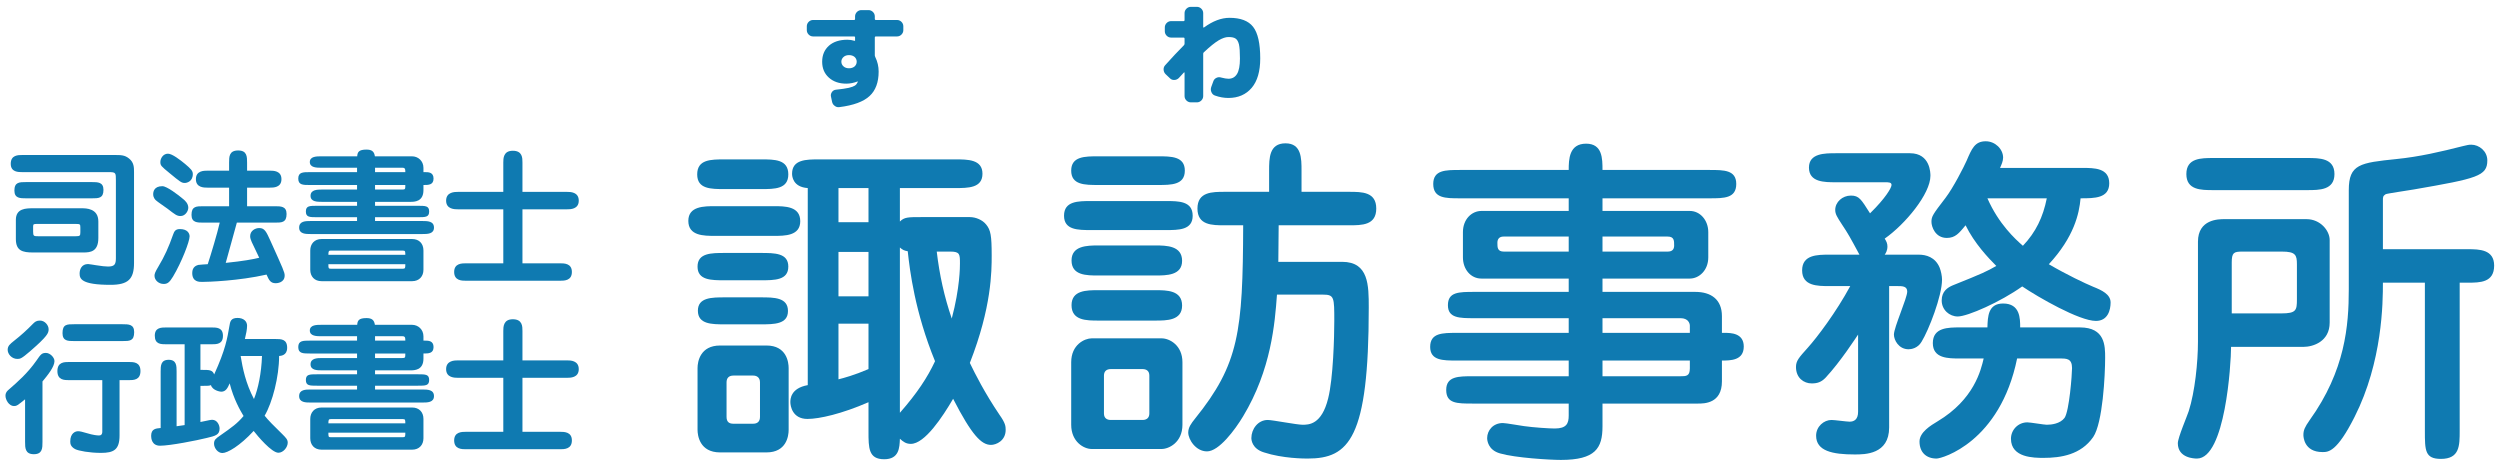 <?xml version="1.0" encoding="UTF-8" standalone="no"?><!DOCTYPE svg PUBLIC "-//W3C//DTD SVG 1.1//EN" "http://www.w3.org/Graphics/SVG/1.1/DTD/svg11.dtd"><svg width="205px" height="38px" version="1.1" xmlns="http://www.w3.org/2000/svg" xmlns:xlink="http://www.w3.org/1999/xlink" xml:space="preserve" xmlns:serif="http://www.serif.com/" style="fill-rule:evenodd;clip-rule:evenodd;stroke-linejoin:round;stroke-miterlimit:2;"><rect width="100%" height="100%" fill="#333333" stroke="none"/><g transform="matrix(1,0,0,1,-32,-13)"><g id="index" transform="matrix(0.75,0,0,0.83,0,0)"><rect x="0" y="0" width="1600" height="4500" style="fill:none;"/><clipPath id="_clip1"><rect x="0" y="0" width="1600" height="4500"/></clipPath><g clip-path="url(#_clip1)"><g id="レイヤー-1" serif:id="レイヤー 1"></g><g transform="matrix(1,0,0,0.904,486.189,3604.09)"><g id="レイヤー-11" serif:id="レイヤー 1"></g></g><g transform="matrix(1,0,0,0.904,670.933,3375.99)"><g id="レイヤー-12" serif:id="レイヤー 1"></g></g><g transform="matrix(1,0,0,0.904,333.906,3592.77)"><g id="レイヤー-13" serif:id="レイヤー 1"><g><g id="レイヤー-14" serif:id="レイヤー 1"></g></g></g></g><g id="レイヤー-15" serif:id="レイヤー 1"></g><g id="_----1---------" serif:id="##  1   ######" transform="matrix(1,0,0,0.904,-2.78,50.922)"><g transform="matrix(1,0,0,1,44,-56.666)"><g><g transform="matrix(1.333,0,0,1.333,635.941,511.702)"><g id="レイヤー-2" serif:id="レイヤー 2"></g></g></g></g></g><g transform="matrix(1,0,0,0.904,521.573,9.299)"><g id="_----2--------" serif:id="##  2  ######"></g></g><g transform="matrix(1.333,0,0,1.339,0,0)"><g transform="matrix(0.749,0,0,0.92,0.749,0.92)"><rect x="-1" y="-1" width="1602" height="66" style="fill:white;"/></g><g transform="matrix(1,0,0,1,0,0.9)"><g transform="matrix(0.863,0,0,0.777,-293.406,-77.81)"><g transform="matrix(13.899,0,0,13.899,377.135,139.987)"><path d="M0.222,-0.444C0.174,-0.444 0.104,-0.444 0.104,-0.365L0.104,-0.234C0.104,-0.154 0.149,-0.142 0.222,-0.142L0.566,-0.142C0.614,-0.142 0.668,-0.148 0.668,-0.241L0.668,-0.354C0.668,-0.444 0.583,-0.444 0.555,-0.444L0.222,-0.444ZM0.515,-0.337C0.543,-0.337 0.545,-0.335 0.545,-0.312L0.545,-0.281C0.545,-0.256 0.542,-0.253 0.513,-0.253L0.256,-0.253C0.227,-0.253 0.222,-0.254 0.222,-0.285L0.222,-0.319C0.222,-0.337 0.227,-0.337 0.25,-0.337L0.515,-0.337ZM0.149,-0.808C0.119,-0.808 0.069,-0.808 0.069,-0.748C0.069,-0.691 0.12,-0.691 0.149,-0.691L0.741,-0.691C0.788,-0.691 0.788,-0.686 0.788,-0.634L0.788,-0.104C0.788,-0.062 0.78,-0.046 0.734,-0.046C0.719,-0.046 0.687,-0.049 0.652,-0.055C0.645,-0.056 0.604,-0.063 0.598,-0.063C0.553,-0.063 0.54,-0.026 0.54,0.002C0.54,0.037 0.551,0.079 0.751,0.079C0.872,0.079 0.912,0.04 0.912,-0.07L0.912,-0.69C0.912,-0.723 0.912,-0.757 0.878,-0.784C0.848,-0.808 0.824,-0.808 0.775,-0.808L0.149,-0.808ZM0.175,-0.623C0.128,-0.623 0.094,-0.623 0.094,-0.565C0.094,-0.512 0.133,-0.512 0.175,-0.512L0.623,-0.512C0.67,-0.512 0.703,-0.512 0.703,-0.57C0.703,-0.623 0.664,-0.623 0.623,-0.623L0.175,-0.623Z" style="fill:rgb(15,122,177);fill-rule:nonzero;"/></g><g transform="matrix(13.899,0,0,13.899,391.035,139.987)"><path d="M0.562,-0.701L0.415,-0.701C0.39,-0.701 0.335,-0.701 0.335,-0.643C0.335,-0.585 0.39,-0.585 0.415,-0.585L0.562,-0.585L0.562,-0.458L0.386,-0.458C0.338,-0.458 0.305,-0.458 0.305,-0.399C0.305,-0.346 0.344,-0.346 0.386,-0.346L0.498,-0.346C0.482,-0.275 0.437,-0.125 0.416,-0.062C0.407,-0.062 0.356,-0.058 0.351,-0.057C0.338,-0.053 0.31,-0.044 0.31,-0.002C0.31,0.059 0.357,0.059 0.377,0.059C0.419,0.059 0.628,0.052 0.818,0.009C0.835,0.047 0.845,0.068 0.881,0.068C0.89,0.068 0.942,0.065 0.942,0.015C0.942,-0.007 0.932,-0.028 0.845,-0.221C0.816,-0.285 0.805,-0.309 0.768,-0.309C0.741,-0.309 0.706,-0.291 0.706,-0.253C0.706,-0.239 0.711,-0.228 0.717,-0.213C0.724,-0.198 0.76,-0.123 0.768,-0.106C0.728,-0.096 0.658,-0.083 0.539,-0.071C0.55,-0.112 0.603,-0.3 0.615,-0.346L0.875,-0.346C0.922,-0.346 0.955,-0.346 0.955,-0.405C0.955,-0.458 0.916,-0.458 0.875,-0.458L0.685,-0.458L0.685,-0.585L0.84,-0.585C0.865,-0.585 0.92,-0.585 0.92,-0.643C0.92,-0.701 0.865,-0.701 0.84,-0.701L0.685,-0.701L0.685,-0.756C0.685,-0.796 0.685,-0.839 0.624,-0.839C0.562,-0.839 0.562,-0.796 0.562,-0.756L0.562,-0.701ZM0.106,-0.595C0.048,-0.595 0.043,-0.556 0.043,-0.54C0.043,-0.516 0.057,-0.503 0.061,-0.499C0.071,-0.489 0.128,-0.451 0.141,-0.441C0.193,-0.401 0.205,-0.391 0.23,-0.391C0.262,-0.391 0.283,-0.424 0.283,-0.448C0.283,-0.478 0.258,-0.499 0.248,-0.507C0.214,-0.536 0.136,-0.595 0.106,-0.595ZM0.314,-0.678C0.314,-0.7 0.3,-0.714 0.261,-0.747C0.228,-0.774 0.173,-0.817 0.144,-0.817C0.111,-0.817 0.092,-0.785 0.092,-0.76C0.092,-0.736 0.098,-0.731 0.154,-0.685C0.228,-0.624 0.237,-0.617 0.259,-0.617C0.272,-0.617 0.314,-0.626 0.314,-0.678ZM0.226,-0.302C0.194,-0.302 0.187,-0.286 0.179,-0.264C0.149,-0.179 0.122,-0.118 0.077,-0.043C0.056,-0.008 0.052,0.004 0.052,0.017C0.052,0.046 0.079,0.073 0.115,0.073C0.139,0.073 0.154,0.064 0.179,0.022C0.237,-0.075 0.292,-0.217 0.292,-0.252C0.292,-0.272 0.278,-0.302 0.226,-0.302Z" style="fill:rgb(15,122,177);fill-rule:nonzero;"/></g><g transform="matrix(13.899,0,0,13.899,404.934,139.987)"><path d="M0.891,-0.691L0.891,-0.72C0.891,-0.768 0.854,-0.799 0.813,-0.799L0.559,-0.799C0.554,-0.833 0.537,-0.845 0.501,-0.845C0.448,-0.845 0.44,-0.827 0.438,-0.799L0.192,-0.799C0.161,-0.799 0.114,-0.799 0.114,-0.76C0.114,-0.721 0.162,-0.721 0.192,-0.721L0.437,-0.721L0.437,-0.691L0.115,-0.691C0.067,-0.691 0.035,-0.691 0.035,-0.647C0.035,-0.603 0.067,-0.603 0.115,-0.603L0.437,-0.603L0.437,-0.572L0.197,-0.572C0.164,-0.572 0.119,-0.571 0.119,-0.529C0.119,-0.488 0.165,-0.488 0.197,-0.488L0.437,-0.488L0.437,-0.461L0.165,-0.461C0.112,-0.461 0.087,-0.461 0.087,-0.422C0.087,-0.383 0.112,-0.383 0.165,-0.383L0.437,-0.383L0.437,-0.357L0.12,-0.357C0.086,-0.357 0.041,-0.357 0.041,-0.312C0.041,-0.268 0.086,-0.268 0.12,-0.268L0.883,-0.268C0.918,-0.268 0.963,-0.268 0.963,-0.312C0.963,-0.357 0.918,-0.357 0.883,-0.357L0.56,-0.357L0.56,-0.383L0.852,-0.383C0.905,-0.383 0.93,-0.383 0.93,-0.422C0.93,-0.461 0.905,-0.461 0.852,-0.461L0.56,-0.461L0.56,-0.488L0.802,-0.488C0.828,-0.488 0.891,-0.488 0.891,-0.568L0.891,-0.603C0.925,-0.603 0.96,-0.603 0.96,-0.647C0.96,-0.691 0.924,-0.691 0.902,-0.691L0.891,-0.691ZM0.56,-0.691L0.56,-0.721L0.748,-0.721C0.758,-0.721 0.762,-0.718 0.765,-0.712C0.767,-0.707 0.767,-0.699 0.767,-0.691L0.56,-0.691ZM0.767,-0.603C0.767,-0.575 0.767,-0.572 0.746,-0.572L0.56,-0.572L0.56,-0.603L0.767,-0.603ZM0.194,-0.234C0.145,-0.234 0.117,-0.2 0.117,-0.156L0.117,-0.024C0.117,0.022 0.146,0.054 0.194,0.054L0.814,0.054C0.862,0.054 0.891,0.021 0.891,-0.024L0.891,-0.156C0.891,-0.203 0.861,-0.234 0.814,-0.234L0.194,-0.234ZM0.241,-0.126C0.241,-0.15 0.243,-0.155 0.258,-0.155L0.75,-0.155C0.759,-0.155 0.763,-0.153 0.765,-0.149C0.767,-0.144 0.767,-0.135 0.767,-0.126L0.241,-0.126ZM0.767,-0.062C0.767,-0.037 0.767,-0.031 0.75,-0.031L0.258,-0.031C0.241,-0.031 0.241,-0.035 0.241,-0.062L0.767,-0.062Z" style="fill:rgb(15,122,177);fill-rule:nonzero;"/></g><g transform="matrix(13.899,0,0,13.899,418.833,139.987)"><path d="M0.181,-0.068C0.154,-0.068 0.101,-0.068 0.101,-0.009C0.101,0.051 0.154,0.051 0.181,0.051L0.826,0.051C0.853,0.051 0.906,0.051 0.906,-0.009C0.906,-0.068 0.853,-0.068 0.826,-0.068L0.568,-0.068L0.568,-0.437L0.873,-0.437C0.895,-0.437 0.953,-0.437 0.953,-0.496C0.953,-0.556 0.895,-0.556 0.873,-0.556L0.568,-0.556L0.568,-0.757C0.568,-0.788 0.568,-0.837 0.502,-0.837C0.437,-0.837 0.437,-0.784 0.437,-0.757L0.437,-0.556L0.127,-0.556C0.105,-0.556 0.046,-0.556 0.046,-0.496C0.046,-0.437 0.105,-0.437 0.127,-0.437L0.437,-0.437L0.437,-0.068L0.181,-0.068Z" style="fill:rgb(15,122,177);fill-rule:nonzero;"/></g><g transform="matrix(13.899,0,0,13.899,377.135,155.987)"><path d="M0.167,0.001C0.167,0.041 0.167,0.085 0.227,0.085C0.286,0.085 0.286,0.043 0.286,0.001L0.286,-0.412C0.321,-0.454 0.368,-0.512 0.368,-0.551C0.368,-0.577 0.337,-0.607 0.31,-0.607C0.281,-0.607 0.274,-0.597 0.245,-0.555C0.184,-0.468 0.115,-0.408 0.055,-0.356C0.045,-0.347 0.033,-0.337 0.033,-0.314C0.033,-0.288 0.056,-0.244 0.091,-0.244C0.109,-0.244 0.115,-0.248 0.167,-0.29L0.167,0.001ZM0.813,-0.421L0.876,-0.421C0.908,-0.421 0.956,-0.421 0.956,-0.483C0.956,-0.545 0.908,-0.545 0.876,-0.545L0.468,-0.545C0.436,-0.545 0.388,-0.545 0.388,-0.483C0.388,-0.421 0.436,-0.421 0.468,-0.421L0.695,-0.421L0.695,-0.069C0.695,-0.048 0.684,-0.043 0.672,-0.043C0.658,-0.043 0.627,-0.048 0.618,-0.051C0.552,-0.07 0.542,-0.072 0.529,-0.072C0.511,-0.072 0.476,-0.059 0.476,-0.002C0.476,0.013 0.478,0.033 0.509,0.05C0.532,0.062 0.608,0.076 0.686,0.076C0.773,0.076 0.813,0.055 0.813,-0.043L0.813,-0.421ZM0.269,-0.828C0.244,-0.828 0.234,-0.819 0.22,-0.805C0.179,-0.763 0.138,-0.726 0.092,-0.69C0.064,-0.668 0.048,-0.655 0.048,-0.628C0.048,-0.6 0.075,-0.566 0.114,-0.566C0.133,-0.566 0.142,-0.567 0.201,-0.618C0.322,-0.723 0.328,-0.743 0.328,-0.769C0.328,-0.796 0.302,-0.828 0.269,-0.828ZM0.503,-0.803C0.453,-0.803 0.423,-0.803 0.423,-0.742C0.423,-0.688 0.46,-0.688 0.503,-0.688L0.833,-0.688C0.882,-0.688 0.913,-0.688 0.913,-0.749C0.913,-0.803 0.875,-0.803 0.833,-0.803L0.503,-0.803Z" style="fill:rgb(15,122,177);fill-rule:nonzero;"/></g><g transform="matrix(13.899,0,0,13.899,391.035,155.987)"><path d="M0.67,-0.702C0.678,-0.736 0.685,-0.767 0.685,-0.793C0.685,-0.823 0.661,-0.846 0.62,-0.846C0.573,-0.846 0.569,-0.821 0.564,-0.79C0.55,-0.708 0.538,-0.631 0.46,-0.46C0.449,-0.491 0.425,-0.491 0.383,-0.491L0.366,-0.491L0.366,-0.666L0.44,-0.666C0.477,-0.666 0.52,-0.666 0.52,-0.724C0.52,-0.781 0.477,-0.781 0.44,-0.781L0.134,-0.781C0.098,-0.781 0.054,-0.781 0.054,-0.725C0.054,-0.666 0.095,-0.666 0.134,-0.666L0.258,-0.666L0.258,-0.114C0.243,-0.112 0.219,-0.108 0.203,-0.106L0.203,-0.48C0.203,-0.518 0.203,-0.56 0.149,-0.56C0.094,-0.56 0.094,-0.518 0.094,-0.48L0.094,-0.094C0.06,-0.091 0.029,-0.088 0.029,-0.04C0.029,-0.026 0.032,0.027 0.09,0.027C0.158,0.027 0.341,-0.009 0.409,-0.026C0.468,-0.04 0.497,-0.047 0.497,-0.09C0.497,-0.116 0.479,-0.15 0.447,-0.15C0.438,-0.15 0.431,-0.149 0.366,-0.135L0.366,-0.382L0.383,-0.382C0.414,-0.382 0.427,-0.382 0.438,-0.387C0.448,-0.351 0.5,-0.342 0.508,-0.342C0.541,-0.342 0.553,-0.37 0.566,-0.399C0.593,-0.292 0.638,-0.214 0.661,-0.176C0.618,-0.125 0.583,-0.1 0.5,-0.042C0.471,-0.022 0.459,-0.013 0.459,0.013C0.459,0.043 0.485,0.077 0.516,0.077C0.551,0.077 0.636,0.028 0.73,-0.074C0.757,-0.039 0.853,0.075 0.899,0.075C0.933,0.075 0.963,0.037 0.963,0.006C0.963,-0.015 0.951,-0.027 0.925,-0.053C0.87,-0.106 0.827,-0.15 0.805,-0.178C0.858,-0.268 0.904,-0.444 0.904,-0.586C0.917,-0.587 0.959,-0.59 0.959,-0.642C0.959,-0.702 0.918,-0.702 0.878,-0.702L0.67,-0.702ZM0.787,-0.586C0.783,-0.47 0.761,-0.363 0.732,-0.292C0.675,-0.401 0.655,-0.501 0.641,-0.586L0.787,-0.586Z" style="fill:rgb(15,122,177);fill-rule:nonzero;"/></g><g transform="matrix(13.899,0,0,13.899,404.934,155.987)"><path d="M0.891,-0.691L0.891,-0.72C0.891,-0.768 0.854,-0.799 0.813,-0.799L0.559,-0.799C0.554,-0.833 0.537,-0.845 0.501,-0.845C0.448,-0.845 0.44,-0.827 0.438,-0.799L0.192,-0.799C0.161,-0.799 0.114,-0.799 0.114,-0.76C0.114,-0.721 0.162,-0.721 0.192,-0.721L0.437,-0.721L0.437,-0.691L0.115,-0.691C0.067,-0.691 0.035,-0.691 0.035,-0.647C0.035,-0.603 0.067,-0.603 0.115,-0.603L0.437,-0.603L0.437,-0.572L0.197,-0.572C0.164,-0.572 0.119,-0.571 0.119,-0.529C0.119,-0.488 0.165,-0.488 0.197,-0.488L0.437,-0.488L0.437,-0.461L0.165,-0.461C0.112,-0.461 0.087,-0.461 0.087,-0.422C0.087,-0.383 0.112,-0.383 0.165,-0.383L0.437,-0.383L0.437,-0.357L0.12,-0.357C0.086,-0.357 0.041,-0.357 0.041,-0.312C0.041,-0.268 0.086,-0.268 0.12,-0.268L0.883,-0.268C0.918,-0.268 0.963,-0.268 0.963,-0.312C0.963,-0.357 0.918,-0.357 0.883,-0.357L0.56,-0.357L0.56,-0.383L0.852,-0.383C0.905,-0.383 0.93,-0.383 0.93,-0.422C0.93,-0.461 0.905,-0.461 0.852,-0.461L0.56,-0.461L0.56,-0.488L0.802,-0.488C0.828,-0.488 0.891,-0.488 0.891,-0.568L0.891,-0.603C0.925,-0.603 0.96,-0.603 0.96,-0.647C0.96,-0.691 0.924,-0.691 0.902,-0.691L0.891,-0.691ZM0.56,-0.691L0.56,-0.721L0.748,-0.721C0.758,-0.721 0.762,-0.718 0.765,-0.712C0.767,-0.707 0.767,-0.699 0.767,-0.691L0.56,-0.691ZM0.767,-0.603C0.767,-0.575 0.767,-0.572 0.746,-0.572L0.56,-0.572L0.56,-0.603L0.767,-0.603ZM0.194,-0.234C0.145,-0.234 0.117,-0.2 0.117,-0.156L0.117,-0.024C0.117,0.022 0.146,0.054 0.194,0.054L0.814,0.054C0.862,0.054 0.891,0.021 0.891,-0.024L0.891,-0.156C0.891,-0.203 0.861,-0.234 0.814,-0.234L0.194,-0.234ZM0.241,-0.126C0.241,-0.15 0.243,-0.155 0.258,-0.155L0.75,-0.155C0.759,-0.155 0.763,-0.153 0.765,-0.149C0.767,-0.144 0.767,-0.135 0.767,-0.126L0.241,-0.126ZM0.767,-0.062C0.767,-0.037 0.767,-0.031 0.75,-0.031L0.258,-0.031C0.241,-0.031 0.241,-0.035 0.241,-0.062L0.767,-0.062Z" style="fill:rgb(15,122,177);fill-rule:nonzero;"/></g><g transform="matrix(13.899,0,0,13.899,418.833,155.987)"><path d="M0.181,-0.068C0.154,-0.068 0.101,-0.068 0.101,-0.009C0.101,0.051 0.154,0.051 0.181,0.051L0.826,0.051C0.853,0.051 0.906,0.051 0.906,-0.009C0.906,-0.068 0.853,-0.068 0.826,-0.068L0.568,-0.068L0.568,-0.437L0.873,-0.437C0.895,-0.437 0.953,-0.437 0.953,-0.496C0.953,-0.556 0.895,-0.556 0.873,-0.556L0.568,-0.556L0.568,-0.757C0.568,-0.788 0.568,-0.837 0.502,-0.837C0.437,-0.837 0.437,-0.784 0.437,-0.757L0.437,-0.556L0.127,-0.556C0.105,-0.556 0.046,-0.556 0.046,-0.496C0.046,-0.437 0.105,-0.437 0.127,-0.437L0.437,-0.437L0.437,-0.068L0.181,-0.068Z" style="fill:rgb(15,122,177);fill-rule:nonzero;"/></g></g><g transform="matrix(0.863,0,0,0.777,-238.15,-66.155)"><g transform="matrix(32.431,0,0,32.431,377.135,139.987)"><path d="M0.661,-0.712L0.823,-0.712C0.861,-0.712 0.903,-0.712 0.903,-0.754C0.903,-0.796 0.86,-0.796 0.823,-0.796L0.425,-0.796C0.387,-0.796 0.345,-0.796 0.345,-0.754C0.345,-0.747 0.347,-0.715 0.391,-0.712L0.391,-0.135C0.34,-0.126 0.34,-0.093 0.34,-0.085C0.34,-0.074 0.346,-0.036 0.39,-0.036C0.425,-0.036 0.491,-0.051 0.569,-0.085L0.569,0.001C0.569,0.049 0.569,0.082 0.615,0.082C0.659,0.082 0.66,0.048 0.661,0.022C0.671,0.031 0.679,0.037 0.693,0.037C0.734,0.037 0.786,-0.042 0.817,-0.095C0.872,0.012 0.9,0.04 0.928,0.04C0.943,0.04 0.971,0.028 0.971,-0.004C0.971,-0.015 0.97,-0.024 0.953,-0.048C0.909,-0.113 0.881,-0.169 0.866,-0.2C0.93,-0.363 0.93,-0.469 0.93,-0.515C0.93,-0.573 0.927,-0.589 0.914,-0.605C0.903,-0.619 0.883,-0.627 0.866,-0.627L0.724,-0.627C0.685,-0.627 0.674,-0.627 0.661,-0.614L0.661,-0.712ZM0.569,-0.395L0.481,-0.395L0.481,-0.525L0.569,-0.525L0.569,-0.395ZM0.661,-0.538C0.669,-0.531 0.673,-0.529 0.684,-0.527C0.69,-0.471 0.705,-0.349 0.764,-0.205C0.742,-0.158 0.712,-0.112 0.661,-0.054L0.661,-0.538ZM0.569,-0.182C0.527,-0.164 0.497,-0.156 0.481,-0.152L0.481,-0.315L0.569,-0.315L0.569,-0.182ZM0.569,-0.612L0.481,-0.612L0.481,-0.712L0.569,-0.712L0.569,-0.612ZM0.809,-0.526C0.837,-0.526 0.837,-0.518 0.837,-0.491C0.837,-0.482 0.837,-0.42 0.813,-0.33C0.791,-0.394 0.777,-0.458 0.769,-0.526L0.809,-0.526ZM0.254,-0.709C0.294,-0.709 0.334,-0.709 0.334,-0.752C0.334,-0.796 0.294,-0.796 0.254,-0.796L0.148,-0.796C0.107,-0.796 0.067,-0.796 0.067,-0.752C0.067,-0.709 0.107,-0.709 0.148,-0.709L0.254,-0.709ZM0.134,-0.251C0.076,-0.251 0.068,-0.204 0.068,-0.185L0.068,-0.004C0.068,0.012 0.074,0.062 0.134,0.062L0.27,0.062C0.328,0.062 0.335,0.015 0.335,-0.004L0.335,-0.185C0.335,-0.202 0.329,-0.251 0.27,-0.251L0.134,-0.251ZM0.231,-0.163C0.241,-0.163 0.251,-0.158 0.251,-0.143L0.251,-0.042C0.251,-0.029 0.244,-0.022 0.231,-0.022L0.173,-0.022C0.162,-0.022 0.153,-0.026 0.153,-0.042L0.153,-0.143C0.153,-0.156 0.16,-0.163 0.173,-0.163L0.231,-0.163ZM0.12,-0.659C0.087,-0.659 0.041,-0.659 0.041,-0.616C0.041,-0.572 0.086,-0.572 0.12,-0.572L0.291,-0.572C0.324,-0.572 0.369,-0.572 0.369,-0.615C0.369,-0.659 0.324,-0.659 0.291,-0.659L0.12,-0.659ZM0.148,-0.522C0.108,-0.522 0.068,-0.522 0.068,-0.482C0.068,-0.442 0.108,-0.442 0.148,-0.442L0.253,-0.442C0.294,-0.442 0.334,-0.442 0.334,-0.482C0.334,-0.522 0.294,-0.522 0.253,-0.522L0.148,-0.522ZM0.148,-0.392C0.11,-0.392 0.069,-0.392 0.069,-0.353C0.069,-0.313 0.11,-0.313 0.148,-0.313L0.253,-0.313C0.292,-0.313 0.333,-0.313 0.333,-0.352C0.333,-0.392 0.292,-0.392 0.253,-0.392L0.148,-0.392Z" style="fill:rgb(15,122,177);fill-rule:nonzero;"/></g><g transform="matrix(32.431,0,0,32.431,412.81,139.987)"><path d="M0.123,-0.272C0.103,-0.272 0.063,-0.254 0.063,-0.202L0.063,-0.019C0.063,0.031 0.1,0.052 0.123,0.052L0.328,0.052C0.349,0.052 0.389,0.033 0.389,-0.019L0.389,-0.202C0.389,-0.252 0.351,-0.272 0.328,-0.272L0.123,-0.272ZM0.272,-0.182C0.283,-0.182 0.292,-0.177 0.292,-0.163L0.292,-0.052C0.292,-0.04 0.285,-0.033 0.272,-0.033L0.179,-0.033C0.168,-0.033 0.159,-0.038 0.159,-0.052L0.159,-0.163C0.159,-0.176 0.167,-0.182 0.179,-0.182L0.272,-0.182ZM0.801,-0.4C0.834,-0.4 0.834,-0.392 0.834,-0.323C0.834,-0.278 0.831,-0.155 0.816,-0.096C0.797,-0.019 0.759,-0.019 0.741,-0.019C0.724,-0.019 0.653,-0.033 0.639,-0.033C0.61,-0.033 0.591,-0.006 0.591,0.02C0.591,0.024 0.592,0.051 0.628,0.062C0.683,0.08 0.747,0.08 0.756,0.08C0.877,0.08 0.935,0.022 0.935,-0.362C0.935,-0.427 0.935,-0.496 0.857,-0.496L0.67,-0.496L0.671,-0.603L0.877,-0.603C0.915,-0.603 0.957,-0.603 0.957,-0.652C0.957,-0.701 0.915,-0.701 0.877,-0.701L0.738,-0.701L0.738,-0.763C0.738,-0.799 0.738,-0.843 0.691,-0.843C0.643,-0.843 0.643,-0.799 0.643,-0.763L0.643,-0.701L0.513,-0.701C0.476,-0.701 0.433,-0.701 0.433,-0.652C0.433,-0.603 0.476,-0.603 0.513,-0.603L0.567,-0.603C0.566,-0.291 0.555,-0.197 0.426,-0.037C0.414,-0.022 0.406,-0.011 0.406,0.004C0.406,0.024 0.428,0.059 0.461,0.059C0.496,0.059 0.543,-0.004 0.567,-0.044C0.649,-0.18 0.66,-0.316 0.666,-0.4L0.801,-0.4ZM0.143,-0.805C0.103,-0.805 0.063,-0.805 0.063,-0.763C0.063,-0.721 0.103,-0.721 0.143,-0.721L0.317,-0.721C0.356,-0.721 0.396,-0.721 0.396,-0.763C0.396,-0.805 0.356,-0.805 0.317,-0.805L0.143,-0.805ZM0.122,-0.674C0.083,-0.674 0.042,-0.674 0.042,-0.631C0.042,-0.589 0.083,-0.589 0.122,-0.589L0.34,-0.589C0.378,-0.589 0.419,-0.589 0.419,-0.631C0.419,-0.674 0.378,-0.674 0.34,-0.674L0.122,-0.674ZM0.309,-0.456C0.342,-0.456 0.388,-0.456 0.388,-0.499C0.388,-0.543 0.343,-0.544 0.309,-0.544L0.143,-0.544C0.109,-0.544 0.064,-0.543 0.064,-0.5C0.064,-0.456 0.108,-0.456 0.143,-0.456L0.309,-0.456ZM0.309,-0.324C0.343,-0.324 0.388,-0.324 0.388,-0.368C0.388,-0.413 0.343,-0.413 0.309,-0.413L0.143,-0.413C0.108,-0.413 0.064,-0.413 0.064,-0.369C0.064,-0.324 0.108,-0.324 0.143,-0.324L0.309,-0.324Z" style="fill:rgb(15,122,177);fill-rule:nonzero;"/></g><g transform="matrix(32.431,0,0,32.431,447.511,139.987)"><path d="M0.123,-0.288C0.081,-0.288 0.045,-0.288 0.045,-0.247C0.045,-0.207 0.082,-0.207 0.123,-0.207L0.451,-0.207L0.451,-0.161L0.17,-0.161C0.128,-0.161 0.092,-0.161 0.092,-0.121C0.092,-0.081 0.123,-0.081 0.17,-0.081L0.451,-0.081L0.451,-0.046C0.451,-0.023 0.445,-0.008 0.41,-0.008C0.394,-0.008 0.348,-0.011 0.32,-0.015C0.311,-0.016 0.267,-0.024 0.258,-0.024C0.229,-0.024 0.212,-0.002 0.212,0.02C0.212,0.026 0.214,0.055 0.25,0.065C0.295,0.078 0.396,0.084 0.428,0.084C0.529,0.084 0.55,0.05 0.55,-0.014L0.55,-0.081L0.83,-0.081C0.848,-0.081 0.9,-0.081 0.9,-0.146L0.9,-0.207C0.925,-0.207 0.964,-0.207 0.964,-0.248C0.964,-0.288 0.925,-0.288 0.908,-0.288L0.9,-0.288L0.9,-0.337C0.9,-0.386 0.868,-0.408 0.822,-0.408L0.55,-0.408L0.55,-0.447L0.806,-0.447C0.833,-0.447 0.86,-0.471 0.86,-0.509L0.86,-0.583C0.86,-0.618 0.836,-0.645 0.806,-0.645L0.55,-0.645L0.55,-0.682L0.864,-0.682C0.906,-0.682 0.942,-0.682 0.942,-0.724C0.942,-0.765 0.906,-0.765 0.864,-0.765L0.55,-0.765C0.55,-0.798 0.55,-0.842 0.502,-0.842C0.452,-0.842 0.451,-0.796 0.451,-0.765L0.132,-0.765C0.09,-0.765 0.054,-0.765 0.054,-0.724C0.054,-0.682 0.09,-0.682 0.132,-0.682L0.451,-0.682L0.451,-0.645L0.195,-0.645C0.167,-0.645 0.141,-0.621 0.141,-0.583L0.141,-0.509C0.141,-0.474 0.164,-0.447 0.195,-0.447L0.451,-0.447L0.451,-0.408L0.175,-0.408C0.129,-0.408 0.097,-0.408 0.097,-0.369C0.097,-0.331 0.131,-0.331 0.175,-0.331L0.451,-0.331L0.451,-0.288L0.123,-0.288ZM0.55,-0.288L0.55,-0.331L0.779,-0.331C0.801,-0.331 0.806,-0.316 0.806,-0.309L0.806,-0.288L0.55,-0.288ZM0.806,-0.207L0.806,-0.184C0.806,-0.161 0.795,-0.161 0.778,-0.161L0.55,-0.161L0.55,-0.207L0.806,-0.207ZM0.741,-0.57C0.76,-0.57 0.76,-0.558 0.76,-0.544C0.76,-0.533 0.755,-0.526 0.741,-0.526L0.55,-0.526L0.55,-0.57L0.741,-0.57ZM0.261,-0.526C0.242,-0.526 0.242,-0.538 0.242,-0.552C0.242,-0.562 0.247,-0.57 0.26,-0.57L0.451,-0.57L0.451,-0.526L0.261,-0.526Z" style="fill:rgb(15,122,177);fill-rule:nonzero;"/></g><g transform="matrix(32.431,0,0,32.431,482.862,139.987)"><path d="M0.625,-0.771C0.629,-0.78 0.634,-0.791 0.634,-0.801C0.634,-0.826 0.611,-0.849 0.583,-0.849C0.551,-0.849 0.542,-0.827 0.527,-0.792C0.519,-0.774 0.488,-0.713 0.465,-0.683C0.428,-0.635 0.424,-0.629 0.424,-0.613C0.424,-0.599 0.435,-0.566 0.469,-0.566C0.494,-0.566 0.505,-0.58 0.524,-0.603C0.55,-0.55 0.591,-0.507 0.614,-0.484C0.586,-0.468 0.576,-0.463 0.486,-0.427C0.472,-0.421 0.454,-0.41 0.454,-0.383C0.454,-0.355 0.477,-0.336 0.501,-0.336C0.53,-0.336 0.627,-0.379 0.69,-0.424C0.736,-0.393 0.857,-0.323 0.906,-0.323C0.941,-0.323 0.949,-0.355 0.949,-0.377C0.949,-0.401 0.923,-0.413 0.898,-0.423C0.874,-0.433 0.821,-0.458 0.768,-0.489C0.842,-0.569 0.857,-0.637 0.861,-0.682C0.902,-0.682 0.945,-0.682 0.945,-0.726C0.945,-0.771 0.901,-0.771 0.866,-0.771L0.625,-0.771ZM0.762,-0.682C0.751,-0.627 0.73,-0.583 0.692,-0.543C0.669,-0.563 0.621,-0.607 0.588,-0.682L0.762,-0.682ZM0.3,-0.425L0.325,-0.425C0.338,-0.425 0.353,-0.425 0.353,-0.409C0.353,-0.39 0.314,-0.304 0.314,-0.283C0.314,-0.267 0.328,-0.24 0.357,-0.24C0.365,-0.24 0.384,-0.243 0.395,-0.262C0.416,-0.296 0.455,-0.396 0.455,-0.444C0.455,-0.454 0.452,-0.469 0.448,-0.479C0.435,-0.51 0.408,-0.517 0.387,-0.517L0.287,-0.517C0.29,-0.521 0.295,-0.529 0.295,-0.541C0.295,-0.55 0.292,-0.556 0.287,-0.564C0.347,-0.606 0.421,-0.695 0.421,-0.748C0.421,-0.755 0.421,-0.814 0.361,-0.814L0.144,-0.814C0.111,-0.814 0.065,-0.814 0.065,-0.772C0.065,-0.729 0.11,-0.729 0.144,-0.729L0.287,-0.729C0.299,-0.729 0.307,-0.729 0.307,-0.721C0.307,-0.713 0.29,-0.683 0.244,-0.638C0.218,-0.679 0.212,-0.69 0.188,-0.69C0.163,-0.69 0.142,-0.671 0.142,-0.648C0.142,-0.636 0.147,-0.628 0.162,-0.605C0.18,-0.578 0.185,-0.569 0.213,-0.517L0.125,-0.517C0.09,-0.517 0.045,-0.517 0.045,-0.471C0.045,-0.425 0.09,-0.425 0.125,-0.425L0.186,-0.425C0.145,-0.349 0.089,-0.275 0.062,-0.245C0.035,-0.215 0.027,-0.206 0.027,-0.188C0.027,-0.156 0.05,-0.14 0.073,-0.14C0.09,-0.14 0.101,-0.144 0.113,-0.156C0.158,-0.204 0.204,-0.276 0.209,-0.283L0.209,-0.057C0.209,-0.034 0.197,-0.028 0.184,-0.028C0.176,-0.028 0.14,-0.033 0.131,-0.033C0.109,-0.033 0.086,-0.014 0.086,0.013C0.086,0.058 0.134,0.068 0.199,0.068C0.229,0.068 0.3,0.068 0.3,-0.011L0.3,-0.425ZM0.577,-0.213C0.569,-0.179 0.549,-0.093 0.442,-0.029C0.422,-0.017 0.389,0.003 0.389,0.03C0.389,0.062 0.409,0.08 0.439,0.08C0.455,0.08 0.625,0.032 0.675,-0.213L0.801,-0.213C0.82,-0.213 0.836,-0.213 0.836,-0.185C0.836,-0.167 0.828,-0.059 0.814,-0.039C0.801,-0.022 0.776,-0.019 0.762,-0.019C0.754,-0.019 0.714,-0.026 0.705,-0.026C0.678,-0.026 0.657,-0.004 0.657,0.022C0.657,0.078 0.725,0.078 0.753,0.078C0.803,0.078 0.862,0.069 0.898,0.017C0.926,-0.024 0.933,-0.164 0.933,-0.215C0.933,-0.25 0.933,-0.304 0.859,-0.304L0.684,-0.304C0.684,-0.33 0.684,-0.374 0.634,-0.374C0.59,-0.374 0.589,-0.336 0.588,-0.304L0.508,-0.304C0.473,-0.304 0.428,-0.304 0.428,-0.258C0.428,-0.213 0.473,-0.213 0.508,-0.213L0.577,-0.213Z" style="fill:rgb(15,122,177);fill-rule:nonzero;"/></g><g transform="matrix(32.431,0,0,32.431,518.861,139.987)"><path d="M0.095,-0.262C0.095,-0.202 0.086,-0.115 0.068,-0.059C0.064,-0.046 0.036,0.019 0.036,0.035C0.036,0.079 0.085,0.08 0.092,0.08C0.175,0.08 0.192,-0.197 0.192,-0.247L0.404,-0.247C0.433,-0.247 0.481,-0.263 0.481,-0.318L0.481,-0.56C0.481,-0.587 0.454,-0.621 0.413,-0.621L0.172,-0.621C0.156,-0.621 0.095,-0.621 0.095,-0.555L0.095,-0.262ZM0.194,-0.494C0.194,-0.523 0.2,-0.526 0.225,-0.526L0.341,-0.526C0.381,-0.526 0.385,-0.516 0.385,-0.489L0.385,-0.386C0.385,-0.354 0.383,-0.345 0.339,-0.345L0.194,-0.345L0.194,-0.494ZM0.862,-0.435L0.886,-0.435C0.921,-0.435 0.963,-0.435 0.963,-0.485C0.963,-0.532 0.92,-0.533 0.886,-0.533L0.637,-0.533L0.637,-0.677C0.637,-0.685 0.637,-0.689 0.645,-0.694C0.648,-0.696 0.718,-0.706 0.728,-0.708C0.913,-0.74 0.943,-0.747 0.943,-0.793C0.943,-0.82 0.919,-0.839 0.896,-0.839C0.889,-0.839 0.884,-0.838 0.872,-0.835C0.805,-0.818 0.745,-0.804 0.677,-0.797C0.57,-0.786 0.537,-0.782 0.537,-0.706L0.537,-0.416C0.537,-0.31 0.527,-0.178 0.422,-0.032C0.408,-0.012 0.404,-0.003 0.404,0.011C0.404,0.015 0.405,0.061 0.46,0.061C0.477,0.061 0.502,0.061 0.554,-0.042C0.636,-0.204 0.637,-0.377 0.637,-0.435L0.76,-0.435L0.76,-0.001C0.76,0.056 0.76,0.081 0.807,0.081C0.862,0.081 0.862,0.042 0.862,-0.001L0.862,-0.435ZM0.14,-0.8C0.104,-0.8 0.061,-0.8 0.061,-0.753C0.061,-0.706 0.104,-0.706 0.14,-0.706L0.415,-0.706C0.451,-0.706 0.495,-0.706 0.495,-0.753C0.495,-0.8 0.451,-0.8 0.415,-0.8L0.14,-0.8Z" style="fill:rgb(15,122,177);fill-rule:nonzero;"/></g></g><g transform="matrix(0.863,0,0,0.777,97.643,18.184)"><g transform="matrix(10.424,0,0,10.424,0,0)"><path d="M0.395,-0.307C0.407,-0.296 0.424,-0.29 0.445,-0.29C0.466,-0.29 0.483,-0.296 0.496,-0.307C0.508,-0.318 0.515,-0.333 0.515,-0.35C0.515,-0.367 0.508,-0.382 0.496,-0.393C0.483,-0.404 0.466,-0.41 0.445,-0.41C0.424,-0.41 0.407,-0.404 0.395,-0.393C0.382,-0.382 0.375,-0.367 0.375,-0.35C0.375,-0.333 0.382,-0.318 0.395,-0.307ZM0.883,-0.73C0.898,-0.73 0.912,-0.724 0.923,-0.713C0.934,-0.702 0.94,-0.688 0.94,-0.673L0.94,-0.637C0.94,-0.622 0.934,-0.608 0.923,-0.597C0.912,-0.586 0.898,-0.58 0.883,-0.58L0.688,-0.58C0.683,-0.58 0.68,-0.577 0.68,-0.571L0.68,-0.408C0.68,-0.405 0.681,-0.4 0.684,-0.393C0.705,-0.35 0.715,-0.306 0.715,-0.26C0.715,-0.162 0.687,-0.087 0.632,-0.037C0.577,0.014 0.485,0.048 0.356,0.064C0.34,0.066 0.326,0.062 0.314,0.052C0.301,0.043 0.293,0.03 0.29,0.014L0.28,-0.034C0.277,-0.049 0.281,-0.062 0.29,-0.075C0.299,-0.087 0.312,-0.094 0.327,-0.095C0.378,-0.1 0.416,-0.106 0.443,-0.112C0.469,-0.118 0.487,-0.125 0.498,-0.132C0.509,-0.139 0.517,-0.149 0.523,-0.162L0.525,-0.168L0.525,-0.17L0.523,-0.17C0.489,-0.157 0.455,-0.15 0.42,-0.15C0.355,-0.15 0.302,-0.168 0.261,-0.205C0.22,-0.242 0.2,-0.29 0.2,-0.35C0.2,-0.411 0.221,-0.459 0.262,-0.496C0.303,-0.532 0.359,-0.55 0.43,-0.55C0.451,-0.55 0.473,-0.547 0.497,-0.54L0.5,-0.541L0.5,-0.571C0.5,-0.577 0.497,-0.58 0.491,-0.58L0.117,-0.58C0.102,-0.58 0.088,-0.586 0.077,-0.597C0.066,-0.608 0.06,-0.622 0.06,-0.637L0.06,-0.673C0.06,-0.688 0.066,-0.702 0.077,-0.713C0.088,-0.724 0.102,-0.73 0.117,-0.73L0.491,-0.73C0.497,-0.73 0.5,-0.733 0.5,-0.739L0.5,-0.763C0.5,-0.778 0.506,-0.792 0.517,-0.803C0.528,-0.814 0.542,-0.82 0.557,-0.82L0.623,-0.82C0.638,-0.82 0.652,-0.814 0.663,-0.803C0.674,-0.792 0.68,-0.778 0.68,-0.763L0.68,-0.739C0.68,-0.733 0.683,-0.73 0.688,-0.73L0.883,-0.73Z" style="fill:rgb(15,122,177);fill-rule:nonzero;"/></g></g><g transform="matrix(0.863,0,0,0.777,126.998,17.782)"><g transform="matrix(10.424,0,0,10.424,0,0)"><path d="M0.651,-0.7C0.751,-0.7 0.823,-0.673 0.866,-0.618C0.909,-0.563 0.931,-0.467 0.931,-0.33C0.931,-0.213 0.905,-0.123 0.853,-0.062C0.801,-0.001 0.73,0.03 0.641,0.03C0.601,0.03 0.56,0.023 0.518,0.008C0.503,0.003 0.492,-0.008 0.486,-0.023C0.479,-0.038 0.479,-0.053 0.484,-0.069L0.503,-0.121C0.508,-0.136 0.517,-0.146 0.531,-0.153C0.545,-0.16 0.56,-0.161 0.575,-0.156C0.602,-0.149 0.624,-0.145 0.641,-0.145C0.675,-0.145 0.701,-0.159 0.719,-0.188C0.737,-0.217 0.746,-0.264 0.746,-0.33C0.746,-0.388 0.743,-0.431 0.737,-0.458C0.73,-0.485 0.72,-0.502 0.706,-0.511C0.692,-0.521 0.67,-0.525 0.641,-0.525C0.616,-0.525 0.586,-0.515 0.552,-0.495C0.517,-0.474 0.472,-0.438 0.417,-0.386C0.413,-0.383 0.411,-0.379 0.411,-0.373L0.411,0.013C0.411,0.028 0.405,0.042 0.394,0.053C0.383,0.064 0.369,0.07 0.354,0.07L0.298,0.07C0.283,0.07 0.269,0.064 0.258,0.053C0.247,0.042 0.241,0.028 0.241,0.013L0.241,-0.2C0.241,-0.201 0.24,-0.202 0.239,-0.203C0.238,-0.204 0.236,-0.203 0.235,-0.202C0.23,-0.197 0.223,-0.189 0.213,-0.178C0.202,-0.167 0.194,-0.158 0.189,-0.152C0.178,-0.141 0.165,-0.135 0.15,-0.134C0.134,-0.133 0.12,-0.137 0.109,-0.148L0.068,-0.187C0.057,-0.198 0.051,-0.211 0.05,-0.227C0.049,-0.242 0.053,-0.256 0.064,-0.268C0.123,-0.334 0.18,-0.395 0.235,-0.45C0.239,-0.454 0.241,-0.459 0.241,-0.465L0.241,-0.511C0.241,-0.517 0.238,-0.52 0.233,-0.52L0.118,-0.52C0.103,-0.52 0.089,-0.526 0.078,-0.537C0.067,-0.548 0.061,-0.562 0.061,-0.577L0.061,-0.613C0.061,-0.628 0.067,-0.642 0.078,-0.653C0.089,-0.664 0.103,-0.67 0.118,-0.67L0.233,-0.67C0.238,-0.67 0.241,-0.673 0.241,-0.679L0.241,-0.743C0.241,-0.758 0.247,-0.772 0.258,-0.783C0.269,-0.794 0.283,-0.8 0.298,-0.8L0.354,-0.8C0.369,-0.8 0.383,-0.794 0.394,-0.783C0.405,-0.772 0.411,-0.758 0.411,-0.743L0.411,-0.615C0.411,-0.614 0.412,-0.613 0.413,-0.612C0.415,-0.611 0.417,-0.611 0.418,-0.612C0.499,-0.671 0.576,-0.7 0.651,-0.7Z" style="fill:rgb(15,122,177);fill-rule:nonzero;"/></g></g></g></g></g></g><g transform="matrix(0.318,0,0,0.318,7707,4337.69)"><g transform="matrix(3.144,-0,-0,3.144,-24128.4,-13595.8)"></g></g><g transform="matrix(0.321,0,0,0.321,7602,4339.91)"><g transform="matrix(3.114,-0,-0,3.114,-23576.1,-13475.8)"></g></g></g></svg>